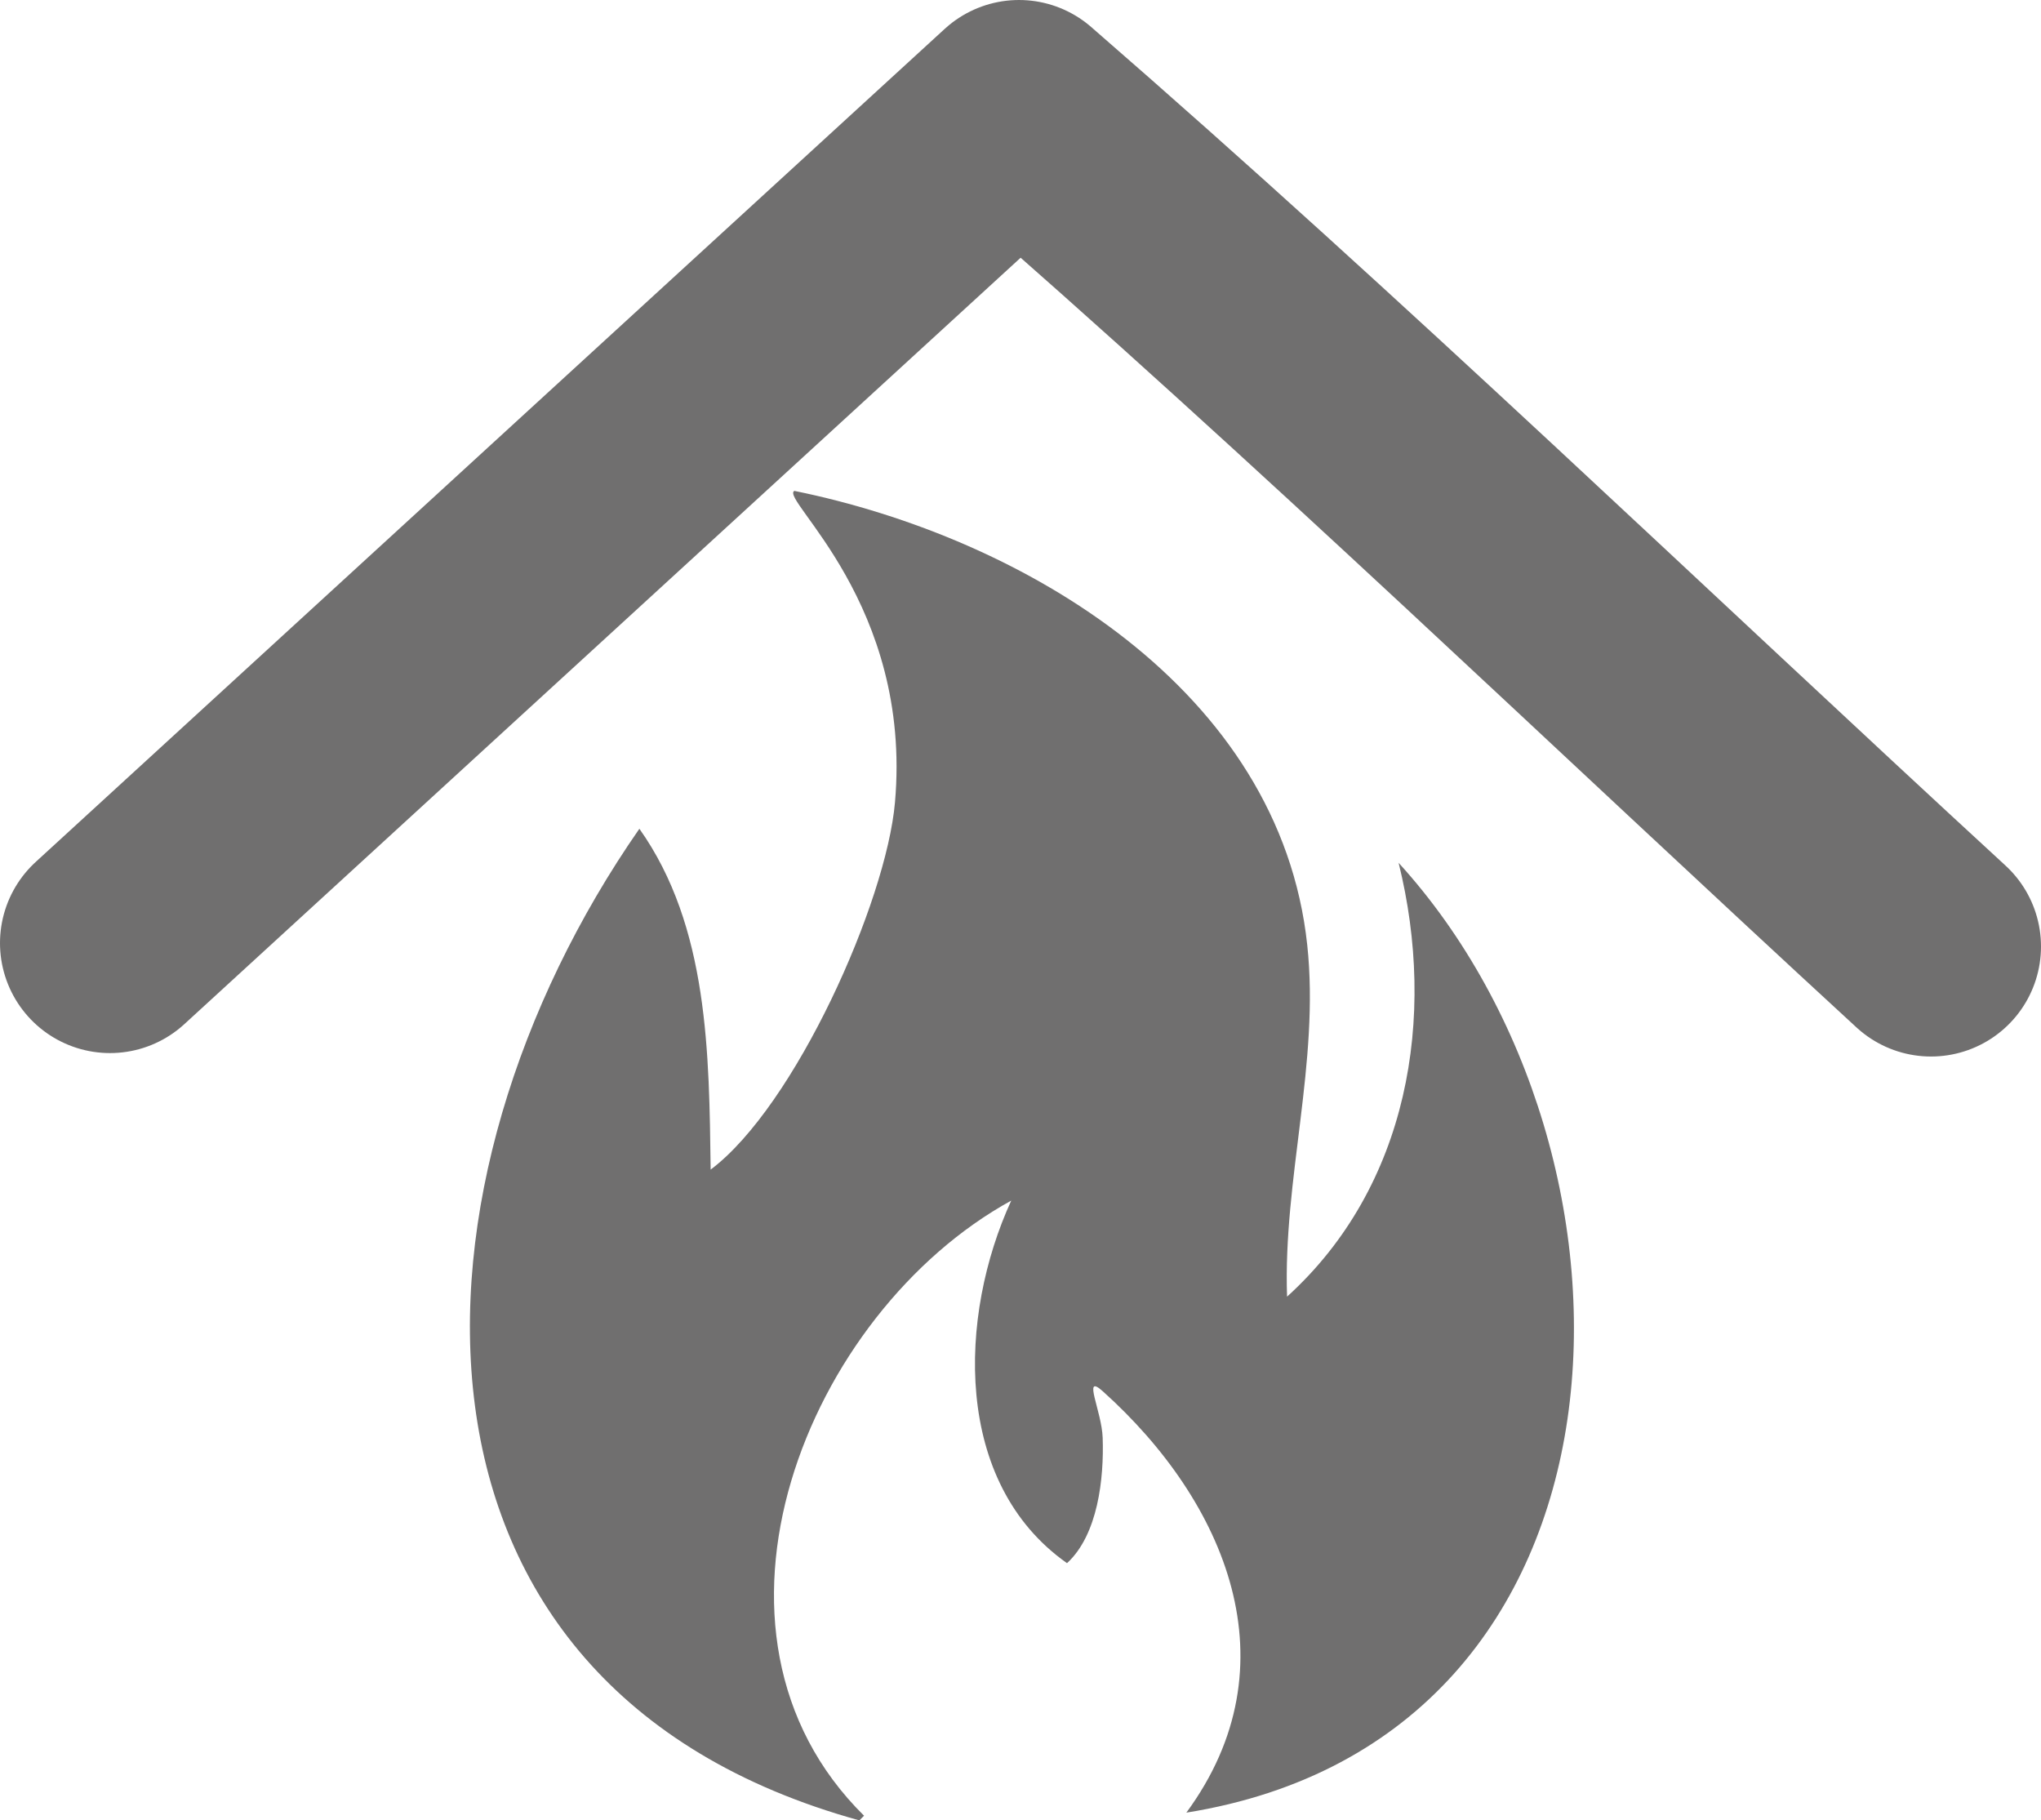 <?xml version="1.0" encoding="UTF-8"?>
<svg id="Ebene_2" xmlns="http://www.w3.org/2000/svg" viewBox="0 0 331.95 296.02">
  <defs>
    <style>
      .cls-1 {
        fill: #706f6f;
      }

      .cls-2 {
        fill: none;
        stroke: #706f6f;
        stroke-linecap: round;
        stroke-linejoin: round;
        stroke-width: 35.78px;
      }
    </style>
  </defs>
  <g id="Ebene_1-2" data-name="Ebene_1">
    <g id="Generatives_Objekt">
      <path class="cls-1" d="M129.21,79.83c37.32,7.6,78.96,32.35,83.4,73.83,2.05,19.12-3.95,38.08-3.28,57.2,19.74-17.9,24.38-45.4,18.14-70.55,43.32,47.52,41.42,142.29-34.52,154.46,17.68-24.03,6.43-50.56-13.61-68.54-3.37-3.02-.15,3.24,0,7.56.23,6.65-.77,15.79-5.8,20.41-18.59-13.09-17.68-40.21-9.07-58.96-33.24,18.25-54.24,70.12-23.94,100.03l-.76.76c-79.26-21.88-75.53-104.11-35.78-161.26,11.28,15.9,11.34,36.65,11.59,55.43,13.7-10.27,28.56-43.48,29.98-59.72,2.83-32.26-18.72-49.26-16.38-50.65Z"/>
      <path class="cls-2" d="M17.89,153.36L165.73,17.89c50.66,44,98.96,90.61,148.33,136.03"/>
    </g>
  </g>
</svg>